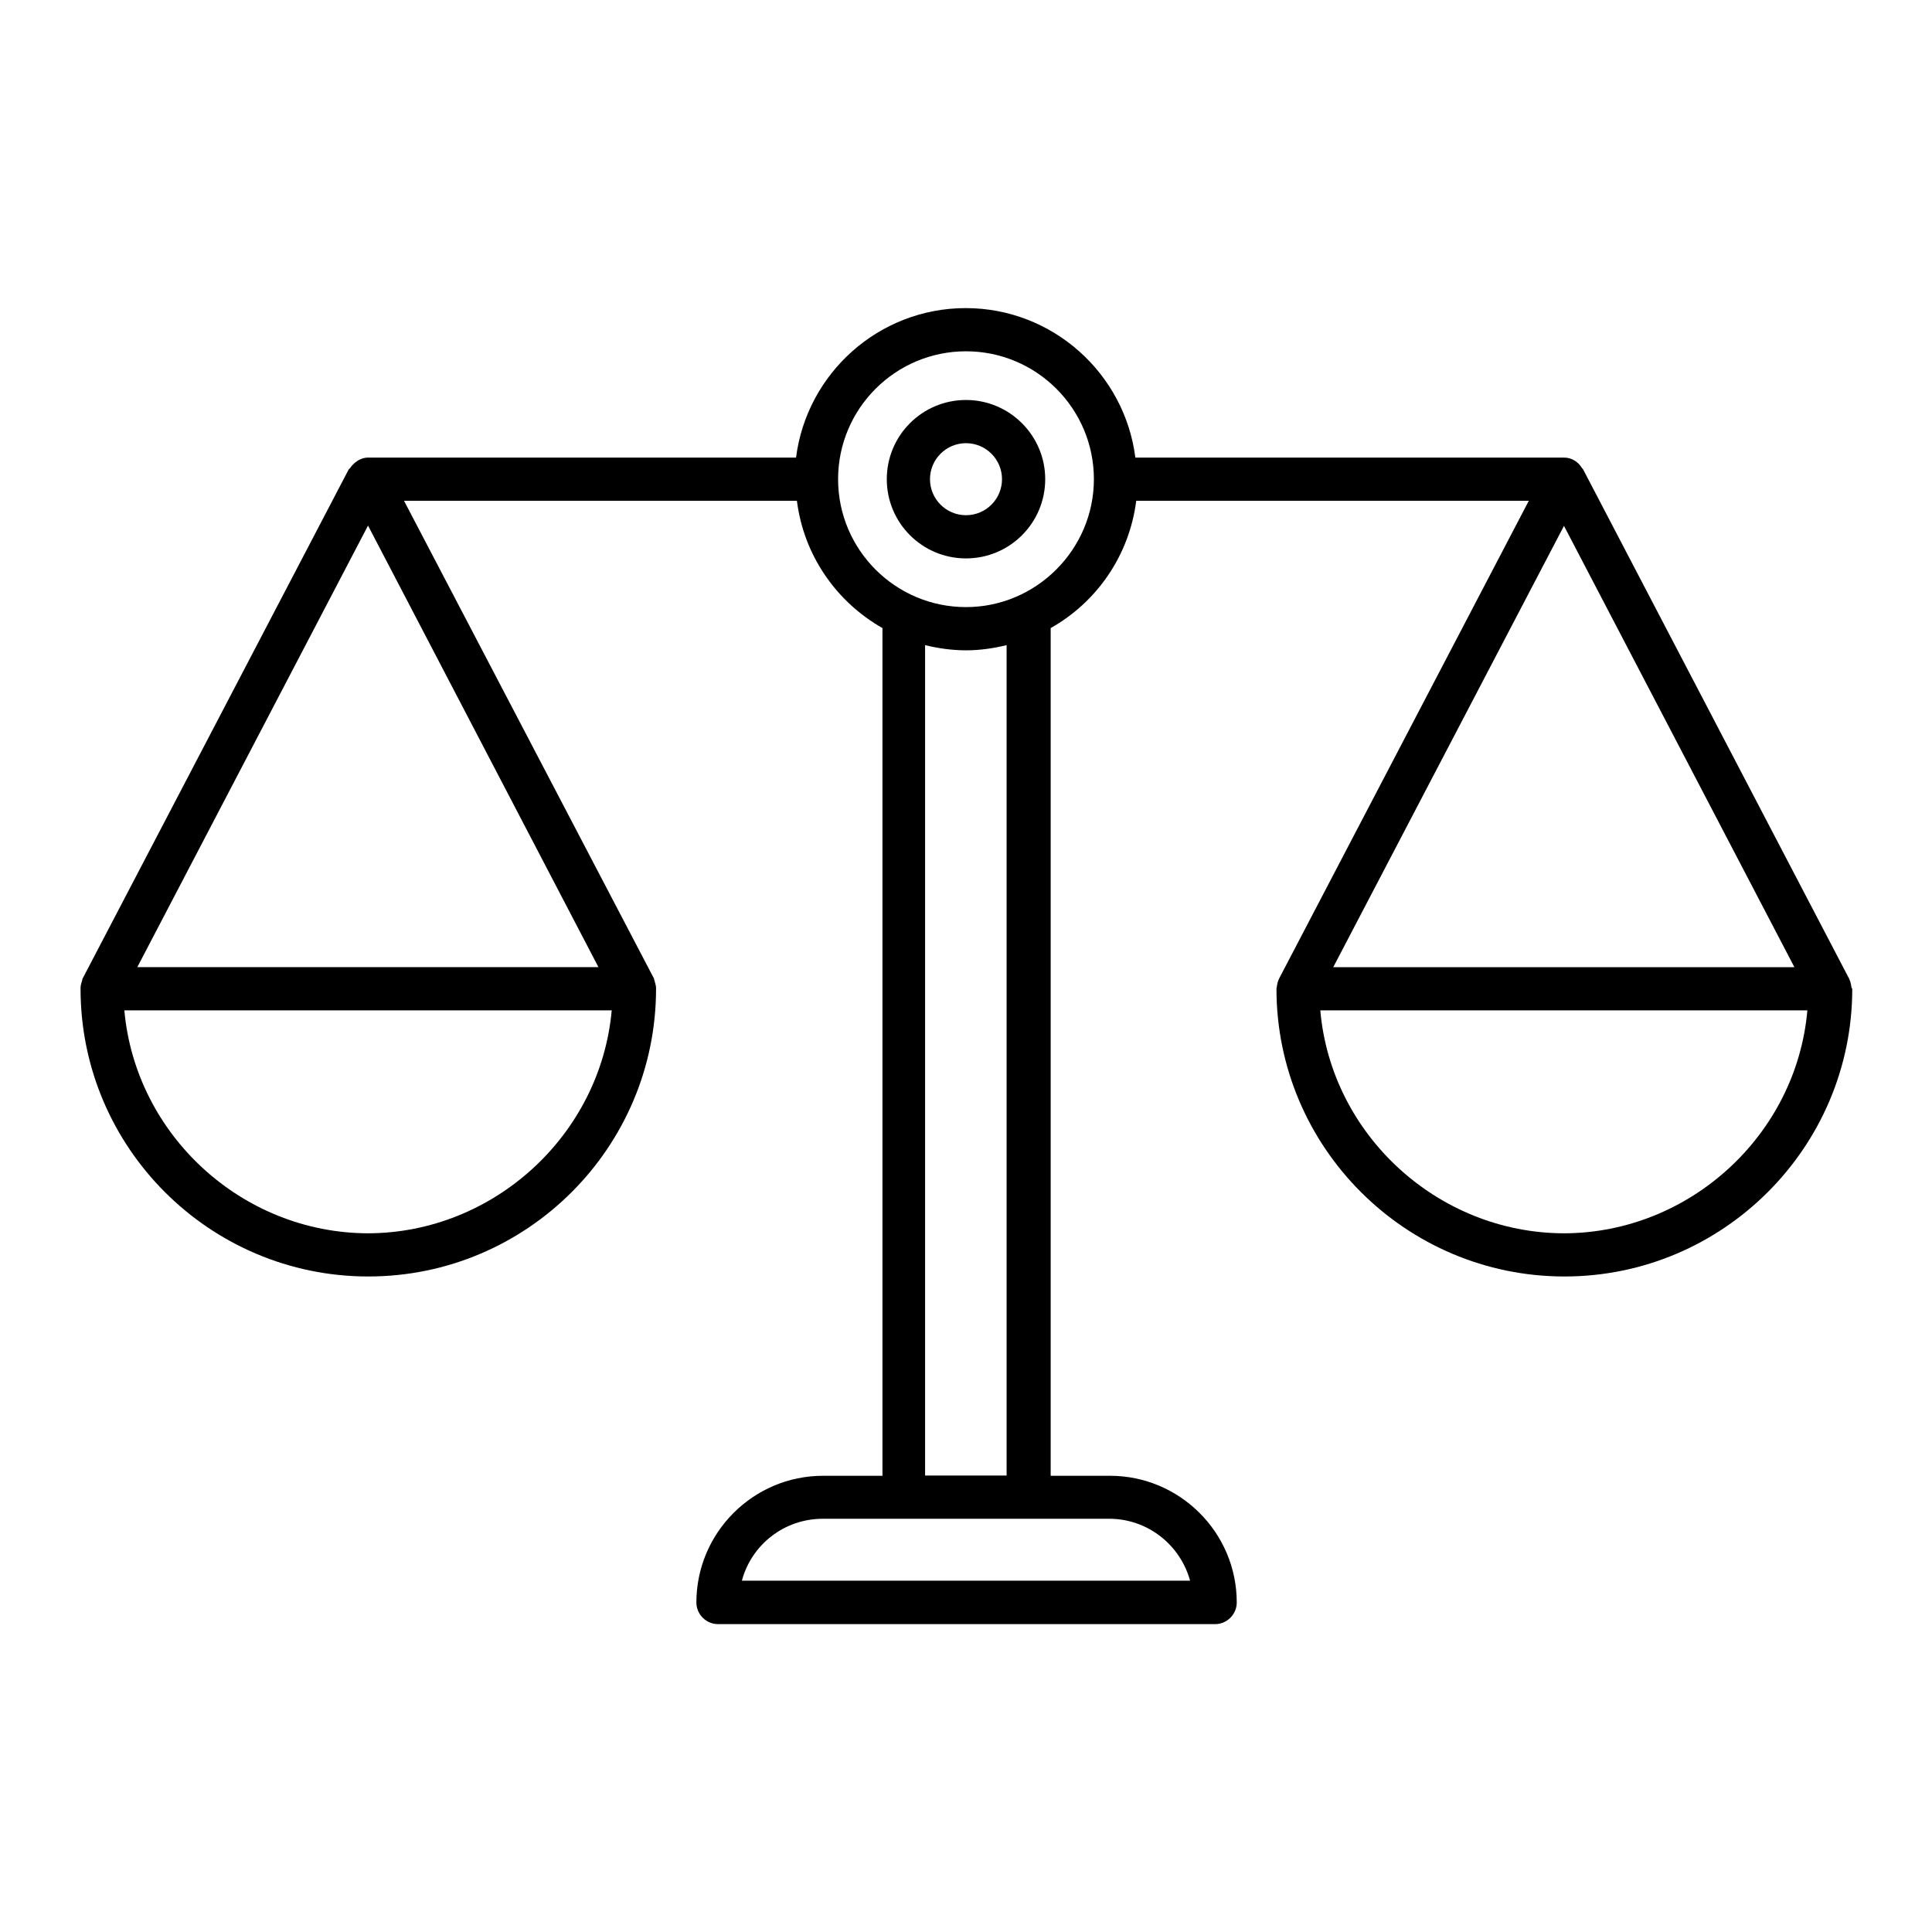 <?xml version="1.0" encoding="UTF-8"?>
<!-- Uploaded to: SVG Repo, www.svgrepo.com, Generator: SVG Repo Mixer Tools -->
<svg fill="#000000" width="800px" height="800px" version="1.1" viewBox="144 144 512 512" xmlns="http://www.w3.org/2000/svg">
 <g>
  <path d="m400 250c-11.602 0-20.992 9.391-20.992 20.992 0 11.602 9.391 20.992 20.992 20.992s20.992-9.391 20.992-20.992c0-11.602-9.469-20.992-20.992-20.992zm0 30.535c-5.266 0-9.543-4.273-9.543-9.543 0-5.266 4.273-9.543 9.543-9.543 5.266 0 9.543 4.273 9.543 9.543-0.004 5.269-4.277 9.543-9.543 9.543z"/>
  <path d="m634.65 405.65c0-0.152-0.078-0.383-0.078-0.535-0.078-0.535-0.23-1.07-0.457-1.527 0-0.078 0-0.152-0.078-0.23l-70.535-135.04c-0.078-0.152-0.23-0.152-0.23-0.23-0.992-1.68-2.75-2.824-4.809-2.824l-113.58 0.004c-2.824-22.289-21.906-39.617-44.961-39.617s-42.137 17.328-44.961 39.617h-113.43c-1.07 0-2.062 0.383-2.902 0.918l-0.078 0.078c-0.688 0.457-1.297 1.07-1.754 1.754-0.078 0.152-0.305 0.23-0.383 0.383l-70.531 134.95c-0.078 0.152-0.078 0.23-0.078 0.383-0.078 0.152-0.078 0.305-0.152 0.457-0.152 0.535-0.305 1.07-0.305 1.68v0.152c0 42.059 34.199 76.258 76.258 76.258 42.059 0 76.258-34.199 76.258-76.258v-0.152c0-0.535-0.152-1.07-0.305-1.602-0.078-0.152-0.078-0.383-0.152-0.535-0.078-0.152-0.078-0.23-0.078-0.383l-66.258-126.64h104.12c1.832 14.504 10.457 26.793 22.672 33.738v224.65h-15.727c-18.551 0-33.586 15.113-33.586 33.586 0 3.129 2.594 5.727 5.727 5.727h131.75c3.129 0 5.727-2.594 5.727-5.727 0-18.551-15.113-33.586-33.586-33.586h-15.727v-224.65c12.215-6.871 20.84-19.238 22.672-33.738h104.04l-66.184 126.64c0 0.078 0 0.152-0.078 0.152-0.23 0.535-0.383 1.07-0.457 1.602 0 0.152-0.078 0.305-0.078 0.535 0 0.152-0.078 0.23-0.078 0.383 0 42.059 34.273 76.258 76.336 76.258 41.984 0 76.258-34.199 76.258-76.258-0.148-0.156-0.223-0.23-0.223-0.383zm-393.12 65.188c-33.359-0.078-61.602-26.031-64.578-59.082h129.16c-2.977 33.055-31.297 59.008-64.578 59.082zm61.066-70.531h-122.21l61.145-117.02zm135.34 146.18c10.23 0 18.855 6.945 21.449 16.41l-118.78 0.004c2.519-9.465 11.145-16.41 21.449-16.41h54.504zm-48.777-11.449v-220.07c3.434 0.84 7.098 1.375 10.84 1.375s7.328-0.535 10.762-1.375v220.07zm10.84-230.15c-18.703 0-33.895-15.191-33.895-33.895 0-18.703 15.191-33.895 33.895-33.895s33.895 15.191 33.895 33.895c-0.004 18.625-15.27 33.895-33.895 33.895zm158.47-21.527 61.066 116.95h-122.21zm0 187.48c-33.359-0.078-61.68-26.031-64.578-59.082h129.08c-2.902 33.055-31.223 59.008-64.504 59.082z"/>
 </g>
</svg>